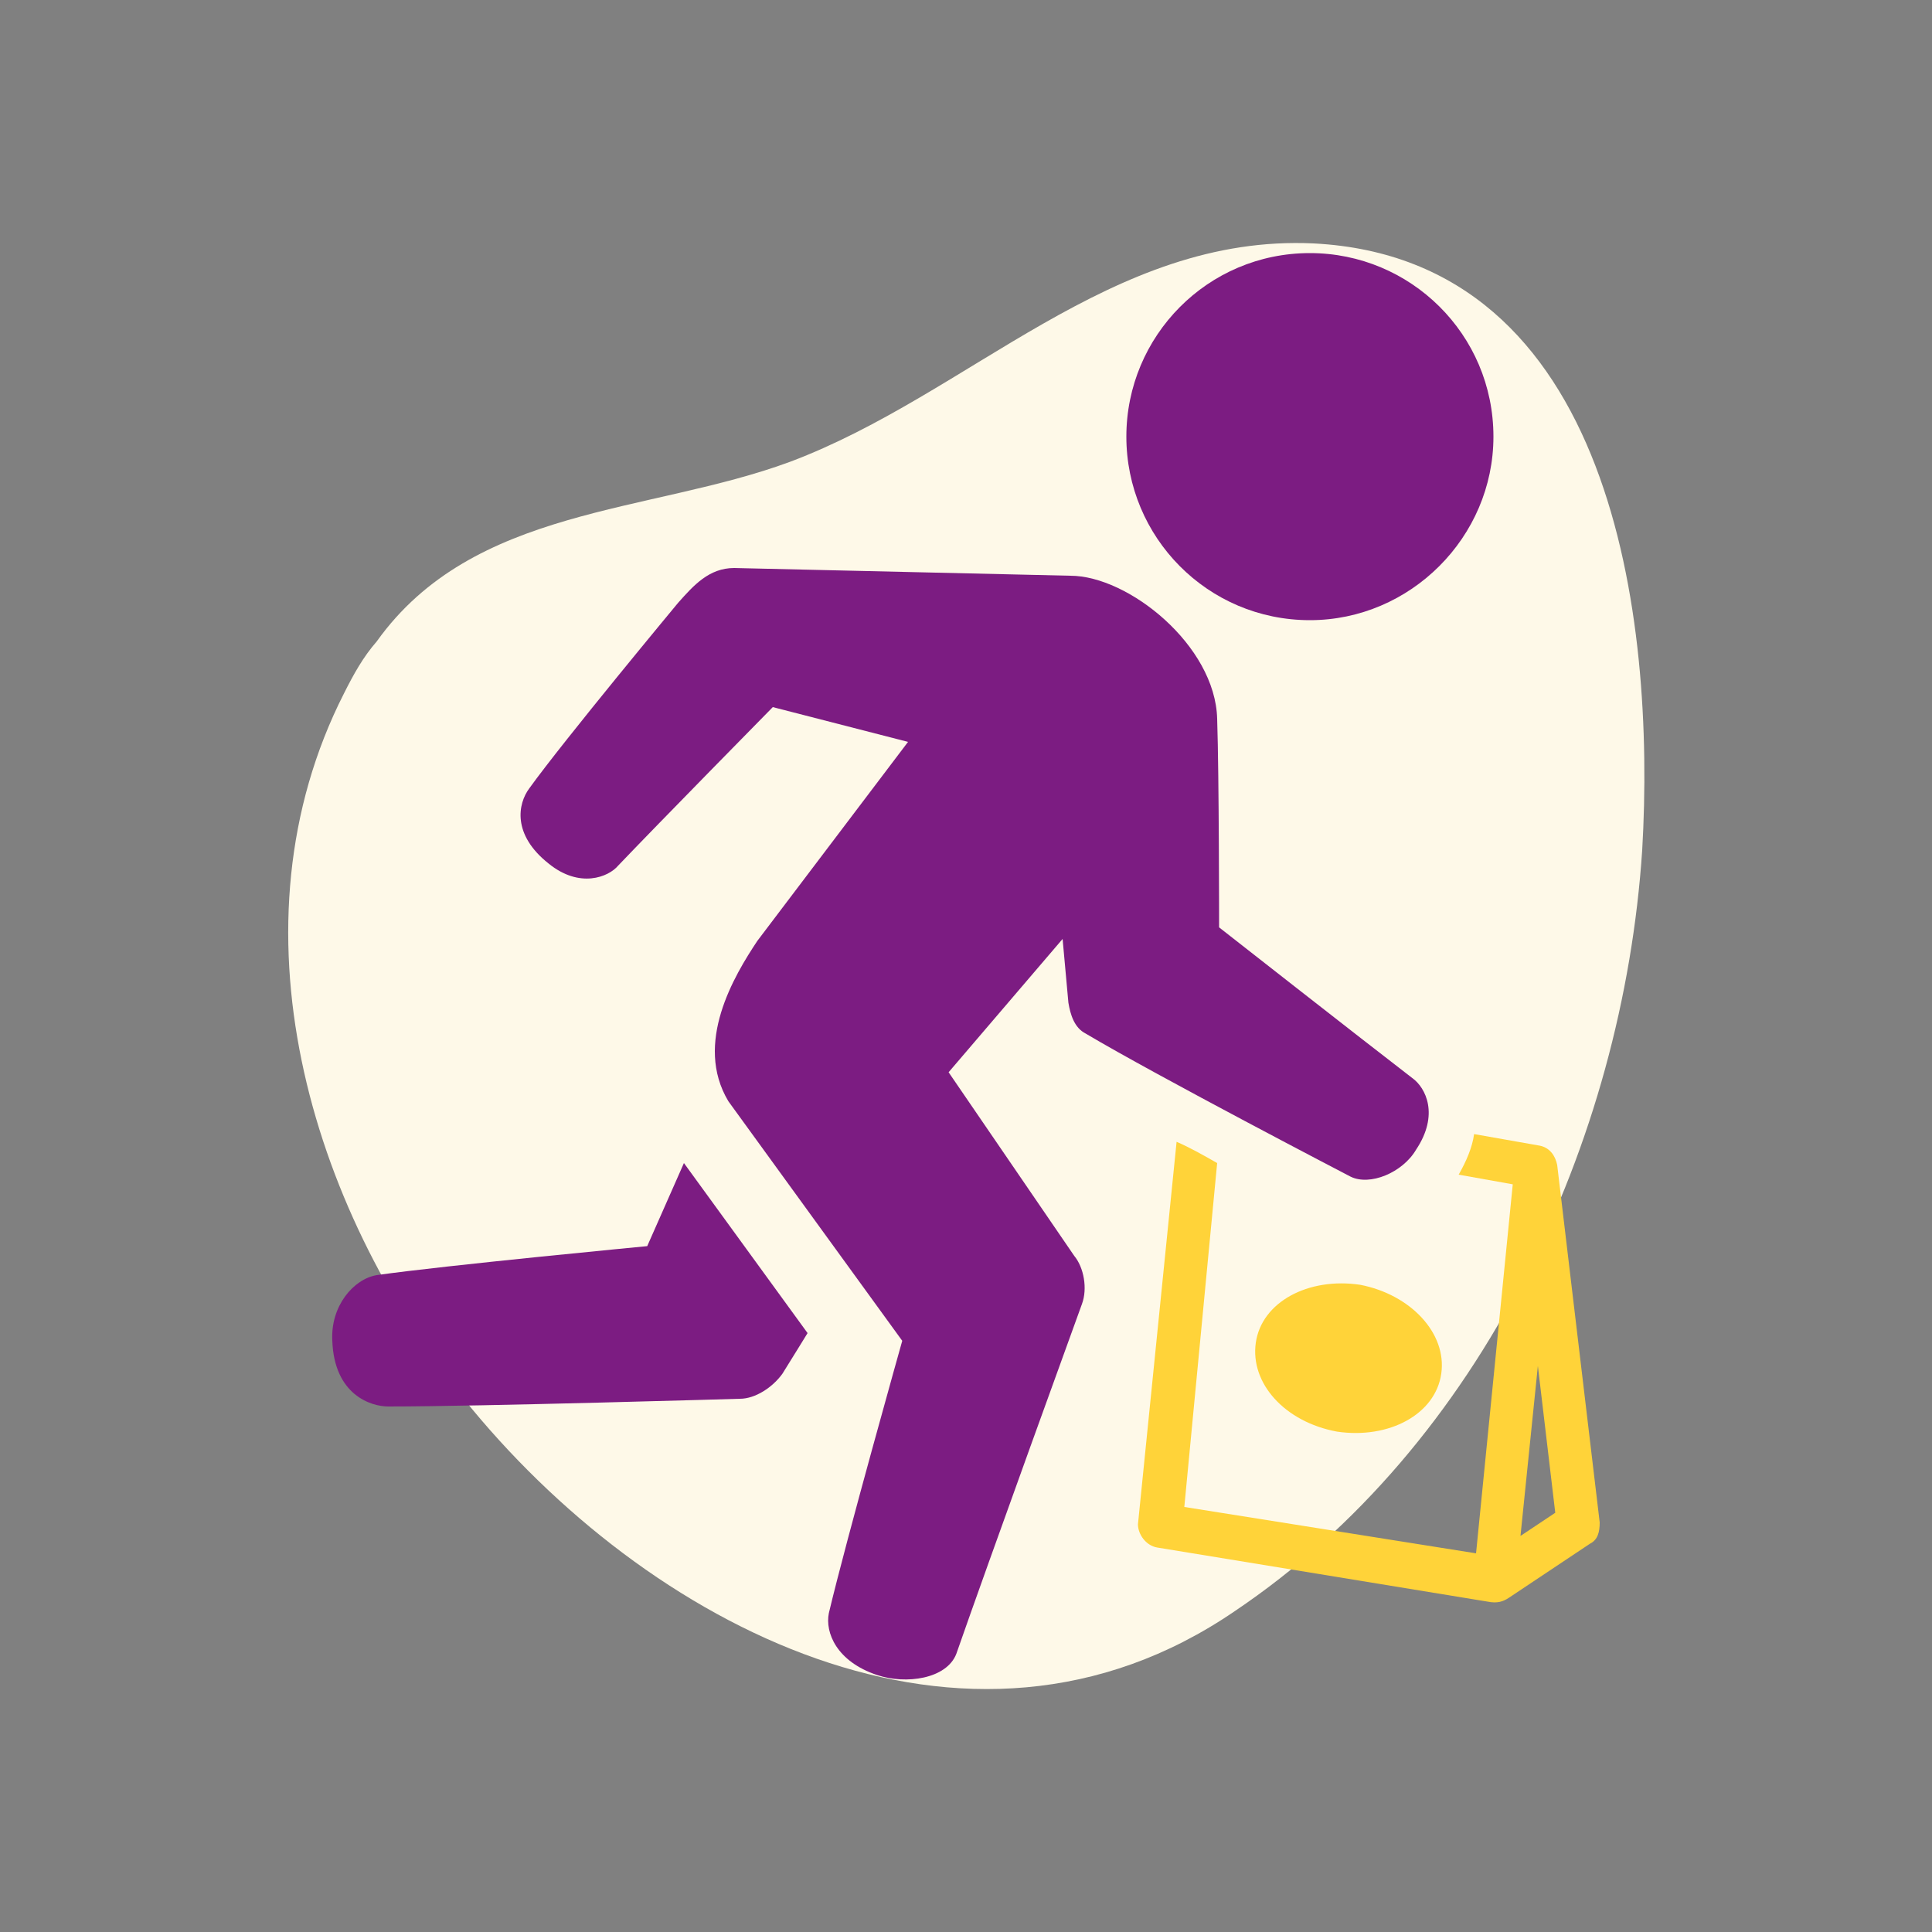 <?xml version="1.0" encoding="utf-8"?>
<!-- Generator: Adobe Illustrator 26.3.1, SVG Export Plug-In . SVG Version: 6.00 Build 0)  -->
<svg version="1.1" id="Layer_1" xmlns="http://www.w3.org/2000/svg" xmlns:xlink="http://www.w3.org/1999/xlink" x="0px" y="0px"
	 viewBox="0 0 100 100" style="enable-background:new 0 0 100 100;" xml:space="preserve">
<rect x="0" y="0" width="100" height="100" fill="#808080" stroke="none"/>
<style type="text/css">
	.st0{fill:#FEF9E8;}
	.st1{fill:#FFD339;}
	.st2{fill:#7C1C82;}
</style>
<path class="st0" d="M17.8,35.9c-6.1,12-1.8,26.5,6.2,36.5c9.4,11.7,26,20.5,39.9,11C76.7,74.8,84,59.1,85,44
	c0.7-12-1.5-30.6-17-31.4c-10.5-0.5-17.8,7.8-27.1,11.3c-7.3,2.7-16.4,2.3-21.4,9.3C18.8,34,18.3,34.9,17.8,35.9z"/>
<g>
	<path class="st1" d="M59.9,80.1L77,82.9c0.5,0.1,0.8,0,1.1-0.2l4.2-2.8c0.4-0.2,0.5-0.6,0.5-1.1l-2.2-18.5l0,0
		c-0.1-0.5-0.4-0.9-0.9-1l-3.4-0.6c-0.1,0.7-0.4,1.4-0.8,2.1l2.8,0.5l-1.9,19.1L61.3,78L63,60.2c-0.7-0.4-1.4-0.8-2.1-1.1l-2,19.8
		C58.9,79.4,59.3,80,59.9,80.1z M79.6,70.7l0.9,7.6l-1.8,1.2L79.6,70.7z"/>
	<path class="st1" d="M70.4,66.5c-2.7-0.4-5.1,0.9-5.4,3c-0.3,2.1,1.5,4.1,4.2,4.6c2.7,0.4,5.1-0.9,5.4-3C74.9,69,73,67,70.4,66.5z"
		/>
	<path class="st2" d="M20.1,72.8c4.7,0,18.2-0.4,18.2-0.4c0.8,0,1.7-0.6,2.2-1.3c0.5-0.8,1.3-2.1,1.3-2.1l-6.4-8.8l-1.9,4.3
		c0,0-10.5,1-14,1.5c-1.2,0.2-2.4,1.6-2.3,3.4C17.3,72.2,19.2,72.8,20.1,72.8z"/>
	<path class="st2" d="M55.3,51.9c0.1,0.6,0.3,1.3,0.9,1.6c3.7,2.2,13.7,7.4,13.7,7.4c1,0.5,2.7-0.2,3.4-1.4c1.2-1.8,0.5-3.2-0.2-3.7
		c-2.6-2-10-7.8-10-7.8s0-7.8-0.1-10.8c-0.1-3.8-4.6-7.4-7.6-7.4c-4.4-0.1-17.4-0.4-17.4-0.4c-1.3,0-2.1,0.9-2.9,1.8
		c0,0-5.9,7.1-7.7,9.6c-0.6,0.8-0.9,2.4,1,3.9c1.6,1.3,3.1,0.7,3.6,0.1c2-2.1,8-8.2,8-8.2l7,1.8l-7.8,10.3C38,50.5,35.9,54,37.7,57
		l9,12.4c0,0-2.9,10.3-3.8,14.1c-0.2,1,0.4,2.5,2.5,3.2c1.5,0.5,3.6,0.2,4.1-1.1C51.1,81,56,67.5,56,67.5c0.3-0.8,0.1-1.9-0.4-2.5
		l-6.5-9.5l5.9-6.9L55.3,51.9z"/>
	<path class="st2" d="M67.8,32.1c5.2,0,9.5-4.3,9.5-9.5c0-5.3-4.3-9.5-9.5-9.5c-5.3,0-9.5,4.3-9.5,9.5
		C58.3,27.8,62.5,32.1,67.8,32.1z"/>
</g>
</svg>
